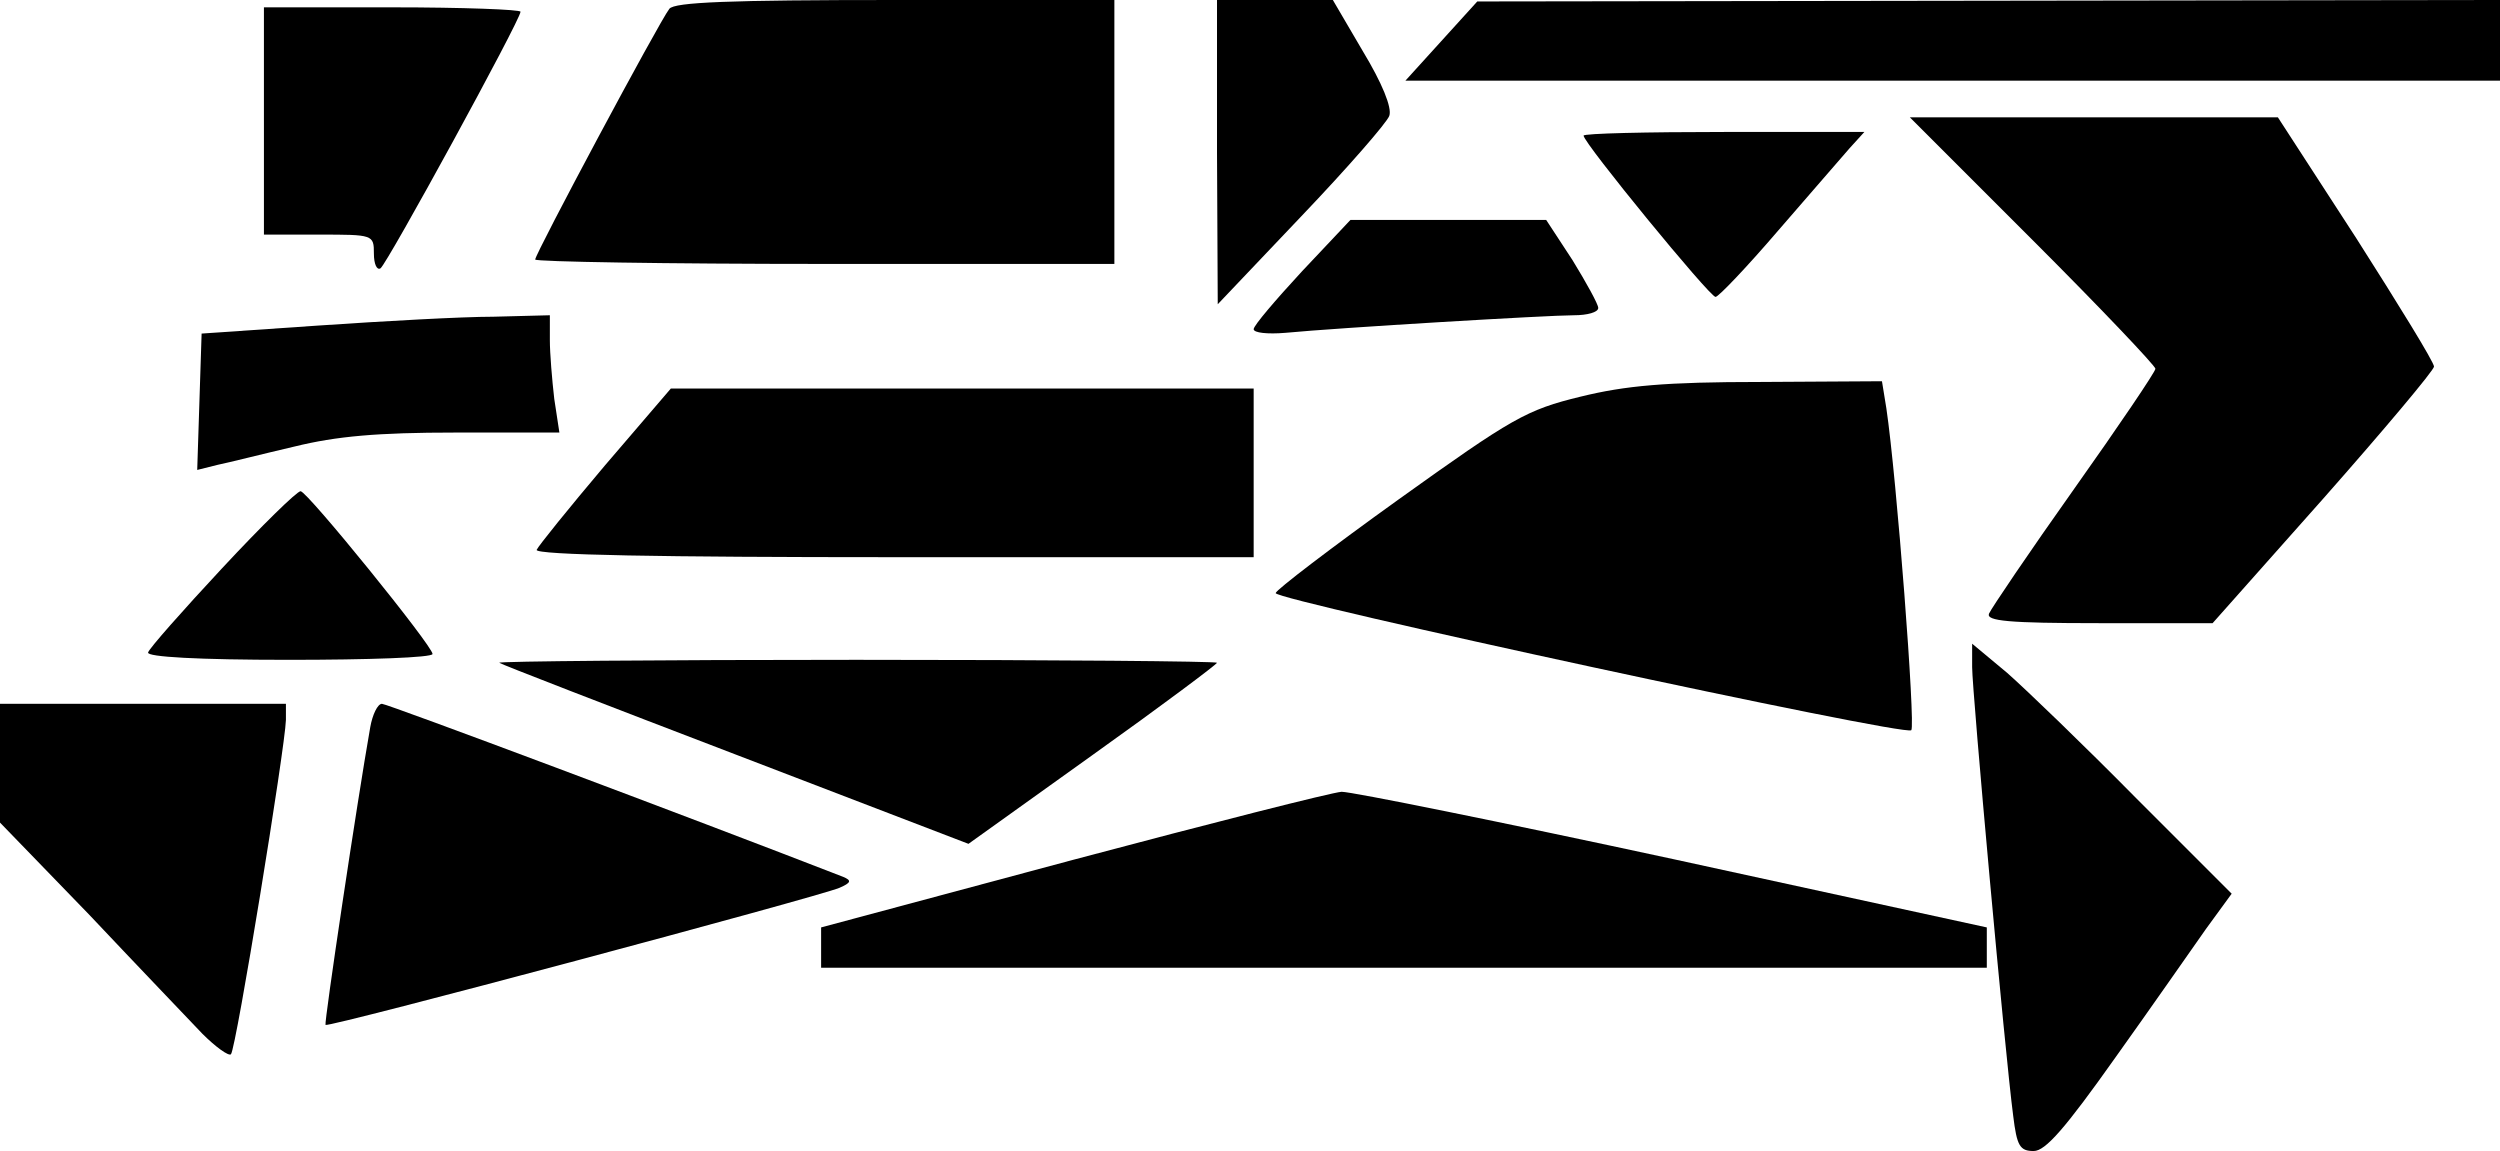 <?xml version="1.0" encoding="UTF-8" standalone="yes"?>
<svg version="1.0" xmlns="http://www.w3.org/2000/svg" width="341" height="157" viewBox="0 0 341 157" preserveAspectRatio="xMidYMid meet">
  <g transform="translate(0,157) scale(0.1,-0.1)" fill="#000000" stroke="none">
    <path d="M913 1558 c-14 -18 -183 -334 -183 -342 0 -3 178 -6 395 -6 l395 0 0
180 0 180 -299 0 c-227 0 -301 -3 -308 -12z"/>
    <path d="M1660 1363 l1 -208 114 120 c63 66 117 128 120 137 4 11 -10 45 -36
88 l-41 70 -79 0 -79 0 0 -207z"/>
    <path d="M1966 1514 l-49 -54 746 0 747 0 0 55 0 55 -697 -1 -698 -1 -49 -54z"/>
    <path d="M360 1405 l0 -155 75 0 c74 0 75 0 75 -26 0 -14 4 -23 9 -20 9 6 191
339 191 350 0 3 -79 6 -175 6 l-175 0 0 -155z"/>
    <path d="M2773 1242 c92 -92 167 -171 167 -175 0 -4 -50 -78 -111 -164 -61
-86 -113 -163 -116 -170 -4 -10 26 -13 150 -13 l155 0 151 170 c83 94 151 175
151 180 0 6 -48 84 -106 175 l-107 165 -251 0 -251 0 168 -168z"/>
    <path d="M2160 1385 c0 -10 172 -220 180 -220 4 0 43 41 85 90 43 50 87 100
98 113 l20 22 -191 0 c-106 0 -192 -2 -192 -5z"/>
    <path d="M1776 1200 c-36 -39 -66 -74 -66 -79 0 -5 19 -7 43 -5 73 7 359 24
394 24 18 0 33 4 33 10 0 5 -16 34 -35 65 l-36 55 -133 0 -134 0 -66 -70z"/>
    <path d="M435 1126 l-160 -11 -3 -93 -3 -93 28 7 c15 3 62 15 105 25 57 14
113 19 219 19 l142 0 -7 46 c-3 26 -6 62 -6 80 l0 34 -77 -2 c-43 0 -150 -6
-238 -12z"/>
    <path d="M2156 1029 c-74 -18 -93 -29 -248 -140 -92 -66 -168 -124 -168 -128
0 -10 859 -196 867 -187 6 6 -20 345 -34 439 l-6 37 -166 -1 c-129 0 -184 -5
-245 -20z"/>
    <path d="M825 935 c-49 -58 -91 -110 -93 -115 -2 -7 171 -10 487 -10 l491 0 0
115 0 115 -397 0 -398 0 -90 -105z"/>
    <path d="M303 795 c-54 -58 -100 -110 -101 -115 -2 -6 68 -10 192 -10 108 0
196 3 196 8 0 11 -171 222 -180 222 -5 0 -53 -47 -107 -105z"/>
    <path d="M2690 660 c0 -33 45 -529 56 -612 5 -41 9 -48 28 -48 16 0 43 31 111
127 50 70 105 149 124 176 l35 48 -130 130 c-71 72 -150 148 -176 171 l-48 40
0 -32z"/>
    <path d="M681 666 c2 -2 147 -58 322 -125 l318 -122 169 121 c94 67 170 124
170 126 0 2 -221 4 -492 4 -270 0 -489 -2 -487 -4z"/>
    <path d="M0 529 l0 -81 122 -126 c66 -70 136 -143 154 -162 18 -18 36 -31 39
-28 7 7 74 419 75 456 l0 22 -195 0 -195 0 0 -81z"/>
    <path d="M505 578 c-18 -102 -63 -403 -61 -406 4 -4 673 175 701 187 16 7 17
10 5 15 -211 82 -622 236 -629 236 -6 0 -13 -15 -16 -32z"/>
    <path d="M1463 397 l-343 -92 0 -27 0 -28 795 0 795 0 0 28 0 27 -427 93
c-236 51 -439 92 -453 92 -14 -1 -179 -43 -367 -93z"/>
  </g>
</svg>